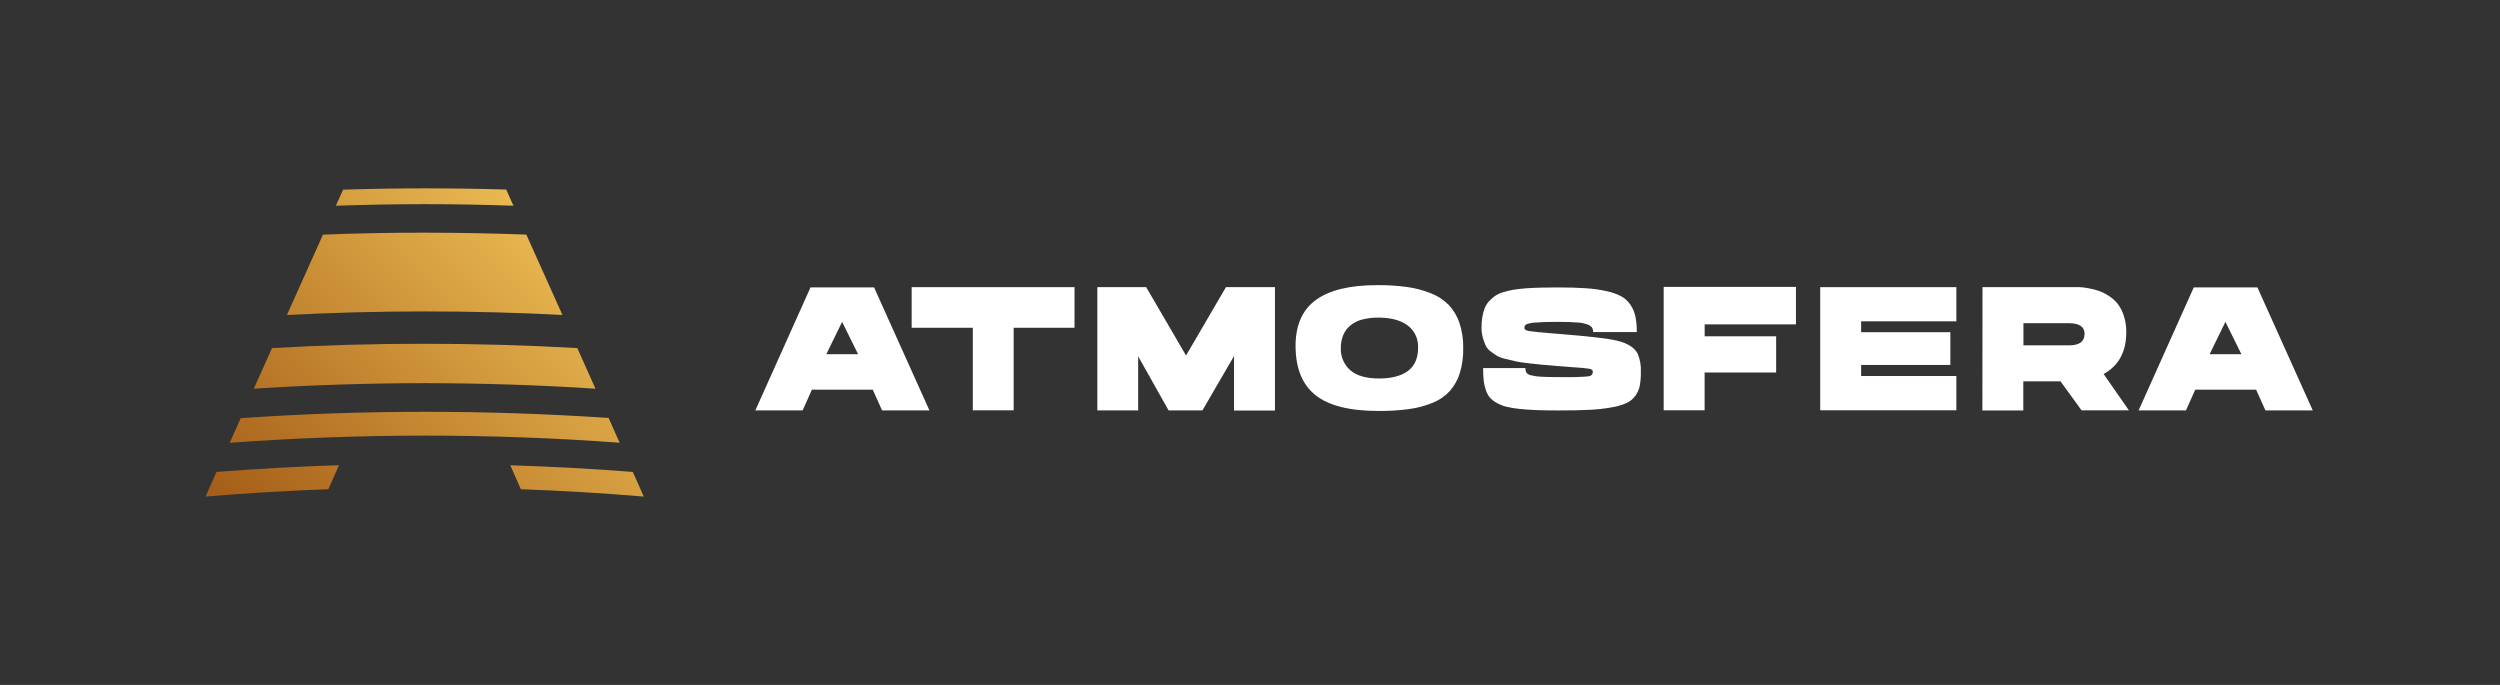 <svg width="146" height="40" viewBox="0 0 146 40" fill="none" xmlns="http://www.w3.org/2000/svg">
<rect x="0" y="0" width="146" height="40" fill="#333333" stroke="none"/>
<path d="M51.047 16.786L54.278 23.968H51.513L50.97 22.757H47.416L46.873 23.968H44.112L47.333 16.786H51.047ZM48.257 20.685H50.113L49.179 18.797L48.257 20.685Z" fill="white"/>
<path d="M53.241 16.77H62.752V19.141H59.197V23.962H56.812V19.141H53.241V16.77Z" fill="white"/>
<path d="M70.221 23.968H68.246L66.469 20.808V23.968H64.085V16.77H66.937L69.265 20.762L71.595 16.77H74.457V23.974H72.067V20.794L70.221 23.968Z" fill="white"/>
<path d="M80.448 16.652C81.025 16.647 81.601 16.683 82.172 16.761C82.646 16.825 83.11 16.947 83.555 17.124C83.945 17.273 84.299 17.501 84.595 17.796C84.878 18.096 85.094 18.454 85.227 18.845C85.386 19.322 85.462 19.823 85.452 20.326C85.463 20.819 85.397 21.311 85.255 21.784C85.137 22.166 84.941 22.521 84.68 22.824C84.407 23.125 84.069 23.36 83.693 23.512C83.25 23.697 82.785 23.823 82.31 23.887C81.715 23.967 81.115 24.005 80.515 24C78.817 24 77.587 23.689 76.817 23.071C76.046 22.453 75.661 21.491 75.661 20.192C75.661 18.989 76.056 18.099 76.846 17.519C77.636 16.94 78.837 16.651 80.448 16.652ZM80.541 22.104C81.265 22.104 81.826 21.957 82.224 21.663C82.618 21.367 82.816 20.92 82.816 20.318C82.83 20.062 82.78 19.806 82.671 19.574C82.561 19.343 82.395 19.142 82.188 18.991C81.775 18.696 81.215 18.548 80.509 18.548C80.181 18.544 79.854 18.583 79.536 18.665C79.281 18.731 79.045 18.852 78.843 19.02C78.664 19.173 78.525 19.367 78.438 19.585C78.345 19.824 78.299 20.078 78.303 20.334C78.294 20.579 78.34 20.822 78.438 21.047C78.536 21.272 78.683 21.471 78.868 21.631C79.243 21.949 79.802 22.104 80.541 22.104Z" fill="white"/>
<path d="M90.942 16.786C91.586 16.786 92.137 16.8 92.595 16.832C93.006 16.856 93.414 16.913 93.816 17.002C94.116 17.062 94.407 17.164 94.68 17.304C94.894 17.422 95.077 17.59 95.214 17.792C95.354 17.998 95.453 18.229 95.506 18.473C95.566 18.776 95.594 19.085 95.589 19.394H93.037C93.042 19.304 93.022 19.214 92.98 19.135C92.913 19.053 92.826 18.991 92.727 18.955C92.53 18.883 92.323 18.842 92.113 18.833C91.833 18.809 91.462 18.797 91.003 18.797C90.395 18.797 89.953 18.811 89.671 18.837C89.489 18.843 89.309 18.878 89.139 18.941C89.101 18.962 89.07 18.993 89.05 19.032C89.029 19.07 89.021 19.113 89.025 19.157C89.025 19.245 89.125 19.305 89.307 19.336C89.489 19.368 90.034 19.419 90.942 19.494C90.952 19.49 90.964 19.49 90.974 19.494C92.779 19.639 93.924 19.771 94.41 19.889C95.046 20.039 95.459 20.296 95.642 20.66C95.782 20.997 95.845 21.361 95.826 21.726C95.831 21.998 95.809 22.269 95.761 22.536C95.717 22.751 95.626 22.953 95.494 23.129C95.359 23.309 95.18 23.452 94.975 23.545C94.692 23.665 94.395 23.749 94.092 23.796C93.666 23.87 93.236 23.917 92.805 23.934C92.323 23.96 91.722 23.97 91.003 23.97C90.511 23.97 90.086 23.963 89.728 23.95C89.368 23.936 89.033 23.913 88.722 23.879C88.461 23.852 88.202 23.808 87.947 23.747C87.753 23.695 87.567 23.619 87.394 23.52C87.245 23.439 87.111 23.333 86.999 23.208C86.897 23.076 86.82 22.927 86.769 22.769C86.706 22.587 86.665 22.398 86.645 22.206C86.625 22.009 86.615 21.772 86.615 21.497H89.086C89.081 21.59 89.1 21.682 89.143 21.764C89.212 21.846 89.309 21.901 89.416 21.918C89.609 21.967 89.808 21.995 90.008 22.001C90.263 22.015 90.628 22.023 91.1 22.023H91.345C91.82 22.034 92.294 22.019 92.767 21.979C92.935 21.951 93.02 21.863 93.02 21.712C93.02 21.625 92.96 21.566 92.844 21.539C92.525 21.491 92.203 21.461 91.88 21.448C91.497 21.42 91.179 21.396 90.924 21.375C90.529 21.341 90.213 21.313 89.998 21.292C89.783 21.27 89.514 21.242 89.197 21.207C88.879 21.171 88.638 21.13 88.474 21.092C88.31 21.055 88.114 21.007 87.881 20.948C87.703 20.91 87.531 20.844 87.374 20.75C87.259 20.675 87.137 20.587 87.004 20.484C86.889 20.389 86.799 20.267 86.742 20.128C86.678 19.984 86.627 19.835 86.588 19.682C86.542 19.503 86.519 19.318 86.521 19.133C86.519 18.916 86.537 18.7 86.574 18.487C86.603 18.311 86.651 18.139 86.718 17.973C86.778 17.827 86.864 17.693 86.973 17.578C87.079 17.466 87.196 17.365 87.322 17.276C87.468 17.179 87.629 17.106 87.798 17.061C87.993 17.002 88.191 16.955 88.391 16.921C88.584 16.888 88.825 16.86 89.114 16.838C89.4 16.82 89.682 16.804 89.961 16.798C90.239 16.792 90.561 16.786 90.942 16.786Z" fill="white"/>
<path d="M97.159 16.755H104.884V18.943H99.552V19.64H103.727V21.754H99.549V23.96H97.159V16.755Z" fill="white"/>
<path d="M106.3 16.77H114.251V18.765H108.69V19.401H113.901V21.313H108.69V21.959H114.251V23.96H106.3V16.77Z" fill="white"/>
<path d="M115.779 16.77H121.072C121.21 16.77 121.338 16.77 121.467 16.77C121.595 16.77 121.763 16.8 121.984 16.838C122.19 16.872 122.392 16.924 122.588 16.994C122.793 17.069 122.988 17.168 123.169 17.29C123.367 17.418 123.543 17.577 123.688 17.762C123.842 17.973 123.959 18.207 124.036 18.455C124.133 18.763 124.179 19.085 124.174 19.407C124.174 20.545 123.733 21.356 122.851 21.841L124.328 23.964H121.564L120.333 22.269H118.161V23.972H115.771L115.779 16.77ZM120.847 20.168C121.44 20.168 121.738 19.942 121.739 19.49C121.739 19.079 121.428 18.874 120.805 18.874H118.169V20.168H120.847Z" fill="white"/>
<path d="M131.834 16.786L135.065 23.968H132.301L131.757 22.757H128.203L127.66 23.968H124.895L128.116 16.786H131.834ZM129.042 20.685H130.898L129.964 18.797L129.042 20.685Z" fill="white"/>
<path d="M32.846 18.394L30.738 13.7C28.778 13.628 26.806 13.591 24.823 13.588C22.84 13.586 20.853 13.624 18.862 13.702L16.755 18.398C19.418 18.258 22.108 18.187 24.823 18.187C27.538 18.187 30.212 18.256 32.846 18.394ZM34.777 22.7L33.715 20.328C30.779 20.162 27.815 20.078 24.823 20.076C21.831 20.073 18.851 20.158 15.886 20.329L14.822 22.7C18.101 22.488 21.435 22.38 24.823 22.376C28.192 22.38 31.51 22.488 34.777 22.7ZM29.986 12.012L29.563 11.07C27.993 11.023 26.413 11 24.823 11C23.233 11 21.638 11.025 20.037 11.076L19.614 12.015C21.339 11.958 23.073 11.922 24.823 11.922C26.572 11.922 28.276 11.958 29.986 12.015V12.012ZM36.955 27.56C34.592 27.376 32.208 27.247 29.802 27.171L30.416 28.572C32.841 28.658 35.235 28.801 37.599 29L36.955 27.56ZM12 29C14.361 28.802 16.753 28.659 19.175 28.57L19.796 27.169C17.397 27.245 15.013 27.375 12.646 27.56L12 29ZM35.544 24.41C32.015 24.17 28.441 24.05 24.823 24.05C21.204 24.05 17.616 24.174 14.057 24.421L13.415 25.861C17.146 25.584 20.949 25.443 24.823 25.44C28.678 25.44 32.465 25.579 36.186 25.857L35.544 24.41Z" fill="url(#paint0_linear_7812_235284)"/>
<defs>
<linearGradient id="paint0_linear_7812_235284" x1="15.927" y1="32.928" x2="33.675" y2="15.184" gradientUnits="userSpaceOnUse">
<stop stop-color="#A45C17"/>
<stop offset="0.77" stop-color="#D9A343"/>
<stop offset="1" stop-color="#EAB951"/>
</linearGradient>
</defs>
</svg>
